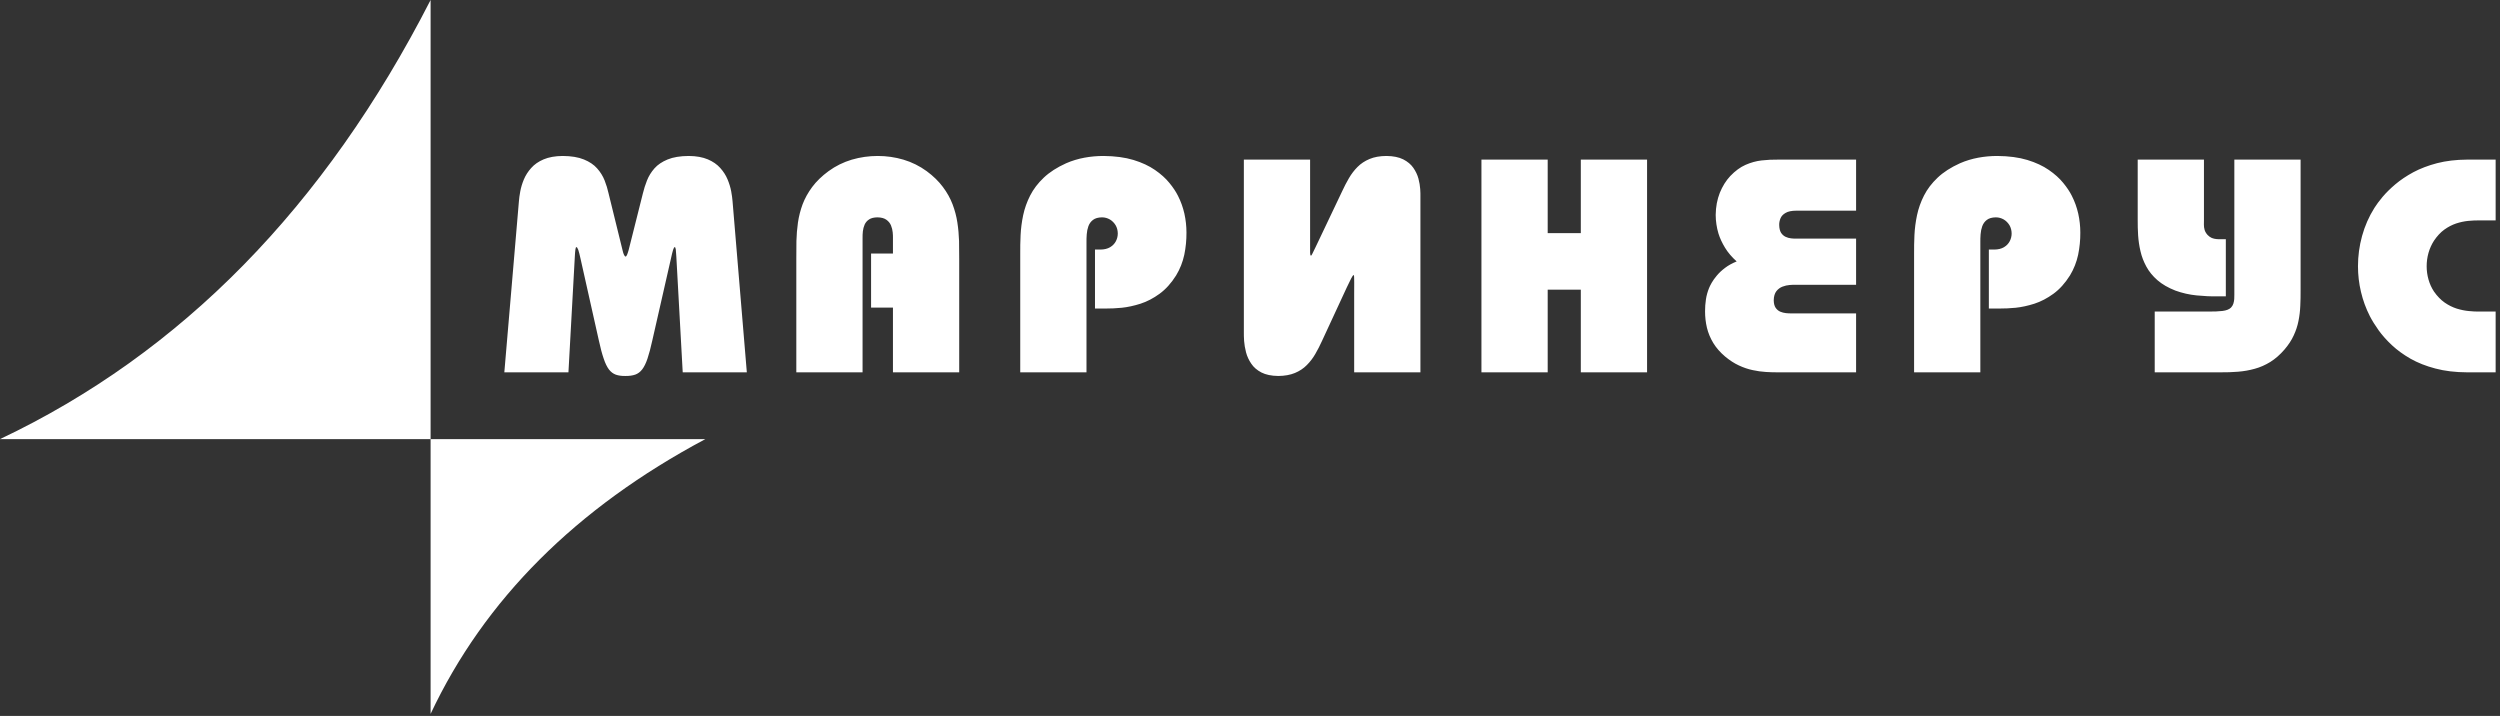 <?xml version="1.0" encoding="UTF-8"?> <svg xmlns="http://www.w3.org/2000/svg" width="220" height="63" viewBox="0 0 220 63" fill="none"><rect x="0" y="0" width="220" height="63" fill="#333333" stroke="none"/> <path fill-rule="evenodd" clip-rule="evenodd" d="M0 38.641C15.955 31.079 28.586 18.199 37.893 0C37.893 20.941 37.893 41.881 37.893 62.822C42.629 52.767 50.69 44.706 62.074 38.641C41.383 38.641 20.692 38.641 0 38.641Z" fill="white"></path> <path fill-rule="evenodd" clip-rule="evenodd" d="M44.381 32.765H50.023L50.585 22.576C50.599 22.318 50.612 22.117 50.634 21.97C50.652 21.823 50.678 21.752 50.719 21.747C50.772 21.744 50.826 21.823 50.888 21.988C50.946 22.153 51.013 22.421 51.093 22.791L52.698 29.957C52.84 30.617 52.983 31.152 53.126 31.562C53.264 31.977 53.42 32.293 53.589 32.516C53.758 32.734 53.959 32.886 54.191 32.97C54.422 33.051 54.699 33.091 55.024 33.086C55.367 33.09 55.661 33.051 55.902 32.966C56.138 32.881 56.343 32.73 56.517 32.502C56.687 32.279 56.843 31.963 56.981 31.553C57.119 31.139 57.262 30.608 57.404 29.957L59.035 22.791C59.116 22.421 59.178 22.153 59.232 21.988C59.281 21.823 59.334 21.743 59.383 21.747C59.423 21.753 59.45 21.823 59.472 21.97C59.49 22.117 59.503 22.318 59.517 22.576L60.079 32.765H65.721L64.464 17.709C64.446 17.464 64.406 17.17 64.344 16.832C64.281 16.493 64.174 16.145 64.027 15.789C63.876 15.428 63.662 15.093 63.381 14.781C63.105 14.469 62.739 14.215 62.289 14.024C61.834 13.832 61.278 13.729 60.613 13.725C59.856 13.729 59.236 13.832 58.75 14.033C58.265 14.233 57.877 14.492 57.591 14.817C57.306 15.142 57.088 15.494 56.936 15.878C56.785 16.261 56.664 16.64 56.575 17.014L55.318 22.015C55.265 22.202 55.216 22.34 55.176 22.434C55.131 22.528 55.091 22.576 55.051 22.576C55.011 22.576 54.966 22.528 54.917 22.434C54.868 22.34 54.824 22.202 54.783 22.015L53.553 17.014C53.473 16.64 53.357 16.261 53.206 15.878C53.054 15.494 52.836 15.142 52.546 14.817C52.261 14.492 51.873 14.233 51.383 14.033C50.892 13.832 50.273 13.729 49.515 13.725C48.851 13.729 48.294 13.832 47.839 14.024C47.389 14.215 47.024 14.469 46.748 14.781C46.467 15.093 46.253 15.428 46.101 15.789C45.954 16.145 45.847 16.493 45.785 16.832C45.722 17.17 45.682 17.464 45.664 17.709L44.381 32.765ZM70.076 32.765H75.906V20.945C75.902 20.762 75.91 20.567 75.932 20.357C75.955 20.148 76.008 19.951 76.088 19.764C76.173 19.577 76.302 19.425 76.481 19.309C76.659 19.189 76.904 19.131 77.216 19.127C77.555 19.132 77.818 19.203 78.005 19.341C78.192 19.475 78.33 19.644 78.41 19.845C78.491 20.045 78.54 20.246 78.558 20.446C78.576 20.647 78.585 20.812 78.58 20.945V22.309H76.655V27.069H78.58V32.765H84.41V22.791C84.414 22.273 84.41 21.747 84.397 21.208C84.379 20.669 84.334 20.13 84.249 19.586C84.169 19.042 84.026 18.507 83.826 17.977C83.625 17.451 83.344 16.943 82.975 16.453C82.609 15.958 82.132 15.494 81.548 15.062C80.924 14.607 80.247 14.273 79.507 14.05C78.767 13.832 78.014 13.725 77.243 13.725C76.463 13.725 75.701 13.832 74.956 14.05C74.217 14.273 73.534 14.607 72.911 15.062C72.322 15.494 71.845 15.958 71.475 16.453C71.11 16.943 70.829 17.451 70.629 17.977C70.433 18.507 70.299 19.042 70.219 19.586C70.143 20.13 70.098 20.669 70.085 21.208C70.076 21.747 70.072 22.273 70.076 22.791L70.076 32.765ZM95.611 32.765V21.32C95.606 21.101 95.615 20.865 95.633 20.615C95.651 20.366 95.7 20.125 95.78 19.902C95.865 19.675 95.999 19.492 96.186 19.35C96.373 19.207 96.636 19.131 96.975 19.127C97.229 19.127 97.46 19.194 97.67 19.314C97.879 19.439 98.044 19.608 98.173 19.818C98.298 20.032 98.361 20.272 98.365 20.544C98.365 20.79 98.307 21.017 98.196 21.23C98.084 21.445 97.915 21.618 97.688 21.756C97.46 21.89 97.18 21.957 96.841 21.962H96.359V27.15H97.349C97.737 27.154 98.191 27.132 98.717 27.083C99.238 27.029 99.791 26.909 100.366 26.726C100.941 26.539 101.498 26.249 102.042 25.852C102.586 25.456 103.072 24.916 103.499 24.235C103.843 23.668 104.079 23.062 104.217 22.421C104.351 21.774 104.413 21.123 104.409 20.464C104.409 19.898 104.346 19.341 104.226 18.797C104.101 18.249 103.914 17.723 103.66 17.228C103.482 16.872 103.232 16.493 102.902 16.092C102.577 15.691 102.153 15.312 101.636 14.955C101.12 14.598 100.491 14.304 99.747 14.077C99.002 13.85 98.12 13.734 97.108 13.725C96.546 13.725 95.985 13.774 95.432 13.876C94.88 13.979 94.34 14.139 93.819 14.367C93.017 14.728 92.362 15.151 91.849 15.637C91.336 16.123 90.94 16.644 90.654 17.206C90.369 17.767 90.164 18.347 90.039 18.935C89.915 19.528 89.839 20.116 89.812 20.691C89.785 21.27 89.776 21.819 89.781 22.336V32.765H95.611ZM115.289 14.046H109.459V29.235C109.454 29.436 109.463 29.69 109.481 30.006C109.503 30.318 109.562 30.653 109.651 31.005C109.744 31.361 109.9 31.696 110.114 32.008C110.324 32.324 110.622 32.578 111.006 32.779C111.389 32.975 111.879 33.077 112.481 33.086C113.051 33.081 113.542 32.993 113.952 32.823C114.362 32.654 114.709 32.422 114.999 32.128C115.289 31.838 115.538 31.513 115.748 31.148C115.962 30.782 116.153 30.403 116.332 30.011L118.525 25.278C118.672 24.966 118.797 24.707 118.899 24.511C119.002 24.315 119.073 24.212 119.113 24.208C119.14 24.204 119.158 24.252 119.162 24.351C119.171 24.453 119.171 24.622 119.171 24.867C119.171 25.108 119.167 25.443 119.167 25.866V32.765H124.997V17.282C125.002 17.13 124.997 16.916 124.979 16.635C124.961 16.355 124.908 16.047 124.823 15.717C124.734 15.387 124.582 15.071 124.373 14.768C124.163 14.465 123.865 14.22 123.486 14.024C123.102 13.832 122.608 13.729 122.001 13.725C121.422 13.729 120.927 13.818 120.517 13.992C120.103 14.166 119.751 14.398 119.461 14.692C119.171 14.982 118.922 15.312 118.708 15.677C118.494 16.038 118.302 16.417 118.124 16.8L115.771 21.747C115.628 22.037 115.53 22.233 115.481 22.34C115.427 22.452 115.392 22.501 115.37 22.497C115.343 22.492 115.325 22.474 115.312 22.434C115.303 22.394 115.294 22.349 115.294 22.3C115.289 22.256 115.289 22.224 115.289 22.202V14.046ZM130.367 32.765H136.197V25.491H139.112V32.765H144.942V14.046H139.112V20.517H136.197V14.046H130.367V32.765ZM163.336 14.046H156.49C156 14.037 155.51 14.064 155.028 14.117C154.542 14.171 154.07 14.304 153.602 14.509C153.139 14.714 152.693 15.044 152.265 15.49C151.886 15.895 151.579 16.39 151.342 16.97C151.111 17.554 150.99 18.2 150.981 18.913C150.981 19.194 151.004 19.465 151.044 19.738C151.084 20.009 151.142 20.277 151.222 20.544C151.351 20.963 151.548 21.382 151.806 21.806C152.06 22.224 152.403 22.625 152.826 23.005C152.426 23.169 152.082 23.361 151.797 23.579C151.507 23.798 151.271 24.021 151.08 24.252C150.888 24.48 150.736 24.694 150.625 24.89C150.518 25.081 150.438 25.242 150.393 25.358C150.264 25.679 150.17 26.013 150.121 26.352C150.068 26.695 150.045 27.043 150.045 27.39C150.045 27.889 150.099 28.375 150.21 28.843C150.326 29.316 150.513 29.761 150.772 30.189C151.03 30.613 151.378 31.009 151.81 31.375C152.207 31.704 152.608 31.968 153.014 32.155C153.424 32.347 153.829 32.485 154.231 32.569C154.632 32.658 155.024 32.712 155.407 32.734C155.786 32.756 156.147 32.77 156.49 32.765H163.336V27.578H157.614C157.484 27.582 157.333 27.572 157.159 27.555C156.989 27.537 156.824 27.493 156.66 27.426C156.499 27.355 156.361 27.239 156.254 27.083C156.147 26.922 156.094 26.704 156.089 26.427C156.094 26.084 156.174 25.817 156.321 25.625C156.468 25.438 156.651 25.304 156.86 25.224C157.074 25.144 157.279 25.095 157.475 25.081C157.676 25.064 157.827 25.059 157.934 25.064H163.336V20.999H158.068C157.939 21.003 157.787 20.994 157.618 20.976C157.453 20.959 157.288 20.914 157.128 20.838C156.972 20.762 156.838 20.647 156.731 20.482C156.628 20.312 156.575 20.085 156.57 19.795C156.566 19.595 156.606 19.399 156.686 19.207C156.767 19.015 156.914 18.86 157.132 18.735C157.35 18.605 157.662 18.543 158.068 18.539H163.336V14.046ZM174.27 32.765V21.32C174.265 21.101 174.275 20.865 174.292 20.615C174.31 20.366 174.359 20.125 174.439 19.902C174.524 19.675 174.658 19.492 174.844 19.35C175.032 19.207 175.295 19.131 175.634 19.127C175.888 19.127 176.119 19.194 176.329 19.314C176.538 19.439 176.703 19.608 176.833 19.818C176.957 20.032 177.02 20.272 177.024 20.544C177.024 20.79 176.966 21.017 176.855 21.23C176.743 21.445 176.574 21.618 176.347 21.756C176.119 21.89 175.838 21.957 175.5 21.962H175.019V27.15H176.008C176.396 27.154 176.85 27.132 177.376 27.083C177.898 27.029 178.45 26.909 179.025 26.726C179.6 26.539 180.157 26.249 180.701 25.852C181.245 25.456 181.731 24.916 182.159 24.235C182.502 23.668 182.738 23.062 182.876 22.421C183.01 21.774 183.072 21.123 183.068 20.464C183.068 19.898 183.005 19.341 182.885 18.797C182.76 18.249 182.573 17.723 182.319 17.228C182.141 16.872 181.891 16.493 181.561 16.092C181.236 15.691 180.813 15.312 180.295 14.955C179.779 14.598 179.15 14.304 178.406 14.077C177.661 13.85 176.779 13.734 175.767 13.725C175.205 13.725 174.644 13.774 174.091 13.876C173.539 13.979 172.999 14.139 172.478 14.367C171.676 14.728 171.021 15.151 170.508 15.637C169.995 16.123 169.599 16.644 169.313 17.206C169.028 17.767 168.823 18.347 168.698 18.935C168.574 19.528 168.498 20.116 168.471 20.691C168.444 21.27 168.435 21.819 168.44 22.336V32.765H174.27ZM188.118 14.046V19.368C188.113 19.791 188.127 20.241 188.154 20.705C188.185 21.173 188.252 21.641 188.363 22.109C188.47 22.581 188.644 23.031 188.88 23.463C189.116 23.9 189.442 24.297 189.856 24.658C190.271 25.019 190.797 25.322 191.434 25.572C192.04 25.79 192.66 25.933 193.293 25.995C193.926 26.058 194.545 26.089 195.151 26.08H195.873V21.052H195.472C195.329 21.057 195.187 21.048 195.049 21.039C194.906 21.026 194.773 20.994 194.639 20.941C194.51 20.887 194.385 20.798 194.269 20.678C194.14 20.535 194.05 20.384 194.006 20.232C193.961 20.076 193.943 19.925 193.943 19.777C193.943 19.63 193.943 19.492 193.948 19.368V14.046H188.118ZM189.615 27.417V32.765H195.392C195.922 32.77 196.439 32.752 196.943 32.712C197.447 32.672 197.937 32.587 198.414 32.453C198.891 32.324 199.345 32.124 199.787 31.852C200.223 31.58 200.638 31.219 201.034 30.76C201.378 30.358 201.65 29.949 201.841 29.53C202.037 29.111 202.18 28.687 202.265 28.25C202.354 27.814 202.407 27.368 202.425 26.913C202.447 26.459 202.456 25.991 202.452 25.518V14.046H196.622V25.946C196.627 26.053 196.622 26.178 196.613 26.316C196.604 26.45 196.577 26.584 196.537 26.717C196.493 26.851 196.426 26.967 196.328 27.069C196.167 27.225 195.918 27.323 195.579 27.364C195.245 27.404 194.835 27.421 194.349 27.417H189.615ZM219.616 27.417H218.172C217.9 27.422 217.597 27.408 217.254 27.372C216.915 27.341 216.563 27.27 216.198 27.158C215.837 27.043 215.48 26.869 215.132 26.628C214.789 26.387 214.473 26.062 214.188 25.652C213.974 25.327 213.813 24.974 213.706 24.591C213.599 24.212 213.546 23.825 213.546 23.432C213.546 23.031 213.599 22.639 213.706 22.26C213.813 21.881 213.974 21.52 214.188 21.186C214.464 20.776 214.771 20.446 215.101 20.206C215.436 19.965 215.783 19.787 216.14 19.666C216.496 19.55 216.848 19.475 217.196 19.439C217.544 19.408 217.869 19.39 218.172 19.394H219.616V14.046H217.102C216.131 14.051 215.253 14.157 214.468 14.358C213.684 14.563 212.984 14.83 212.373 15.156C211.763 15.486 211.237 15.842 210.787 16.221C210.337 16.604 209.958 16.979 209.655 17.34C209.352 17.705 209.115 18.026 208.946 18.298C208.465 19.064 208.104 19.889 207.863 20.762C207.622 21.641 207.502 22.528 207.502 23.432C207.502 24.195 207.591 24.948 207.765 25.683C207.939 26.423 208.197 27.136 208.545 27.818C208.741 28.201 209 28.616 209.316 29.062C209.637 29.507 210.025 29.944 210.493 30.381C210.956 30.813 211.504 31.21 212.133 31.571C212.766 31.927 213.492 32.217 214.317 32.431C215.137 32.649 216.069 32.761 217.102 32.765H219.616V27.417Z" fill="white"></path> </svg> 